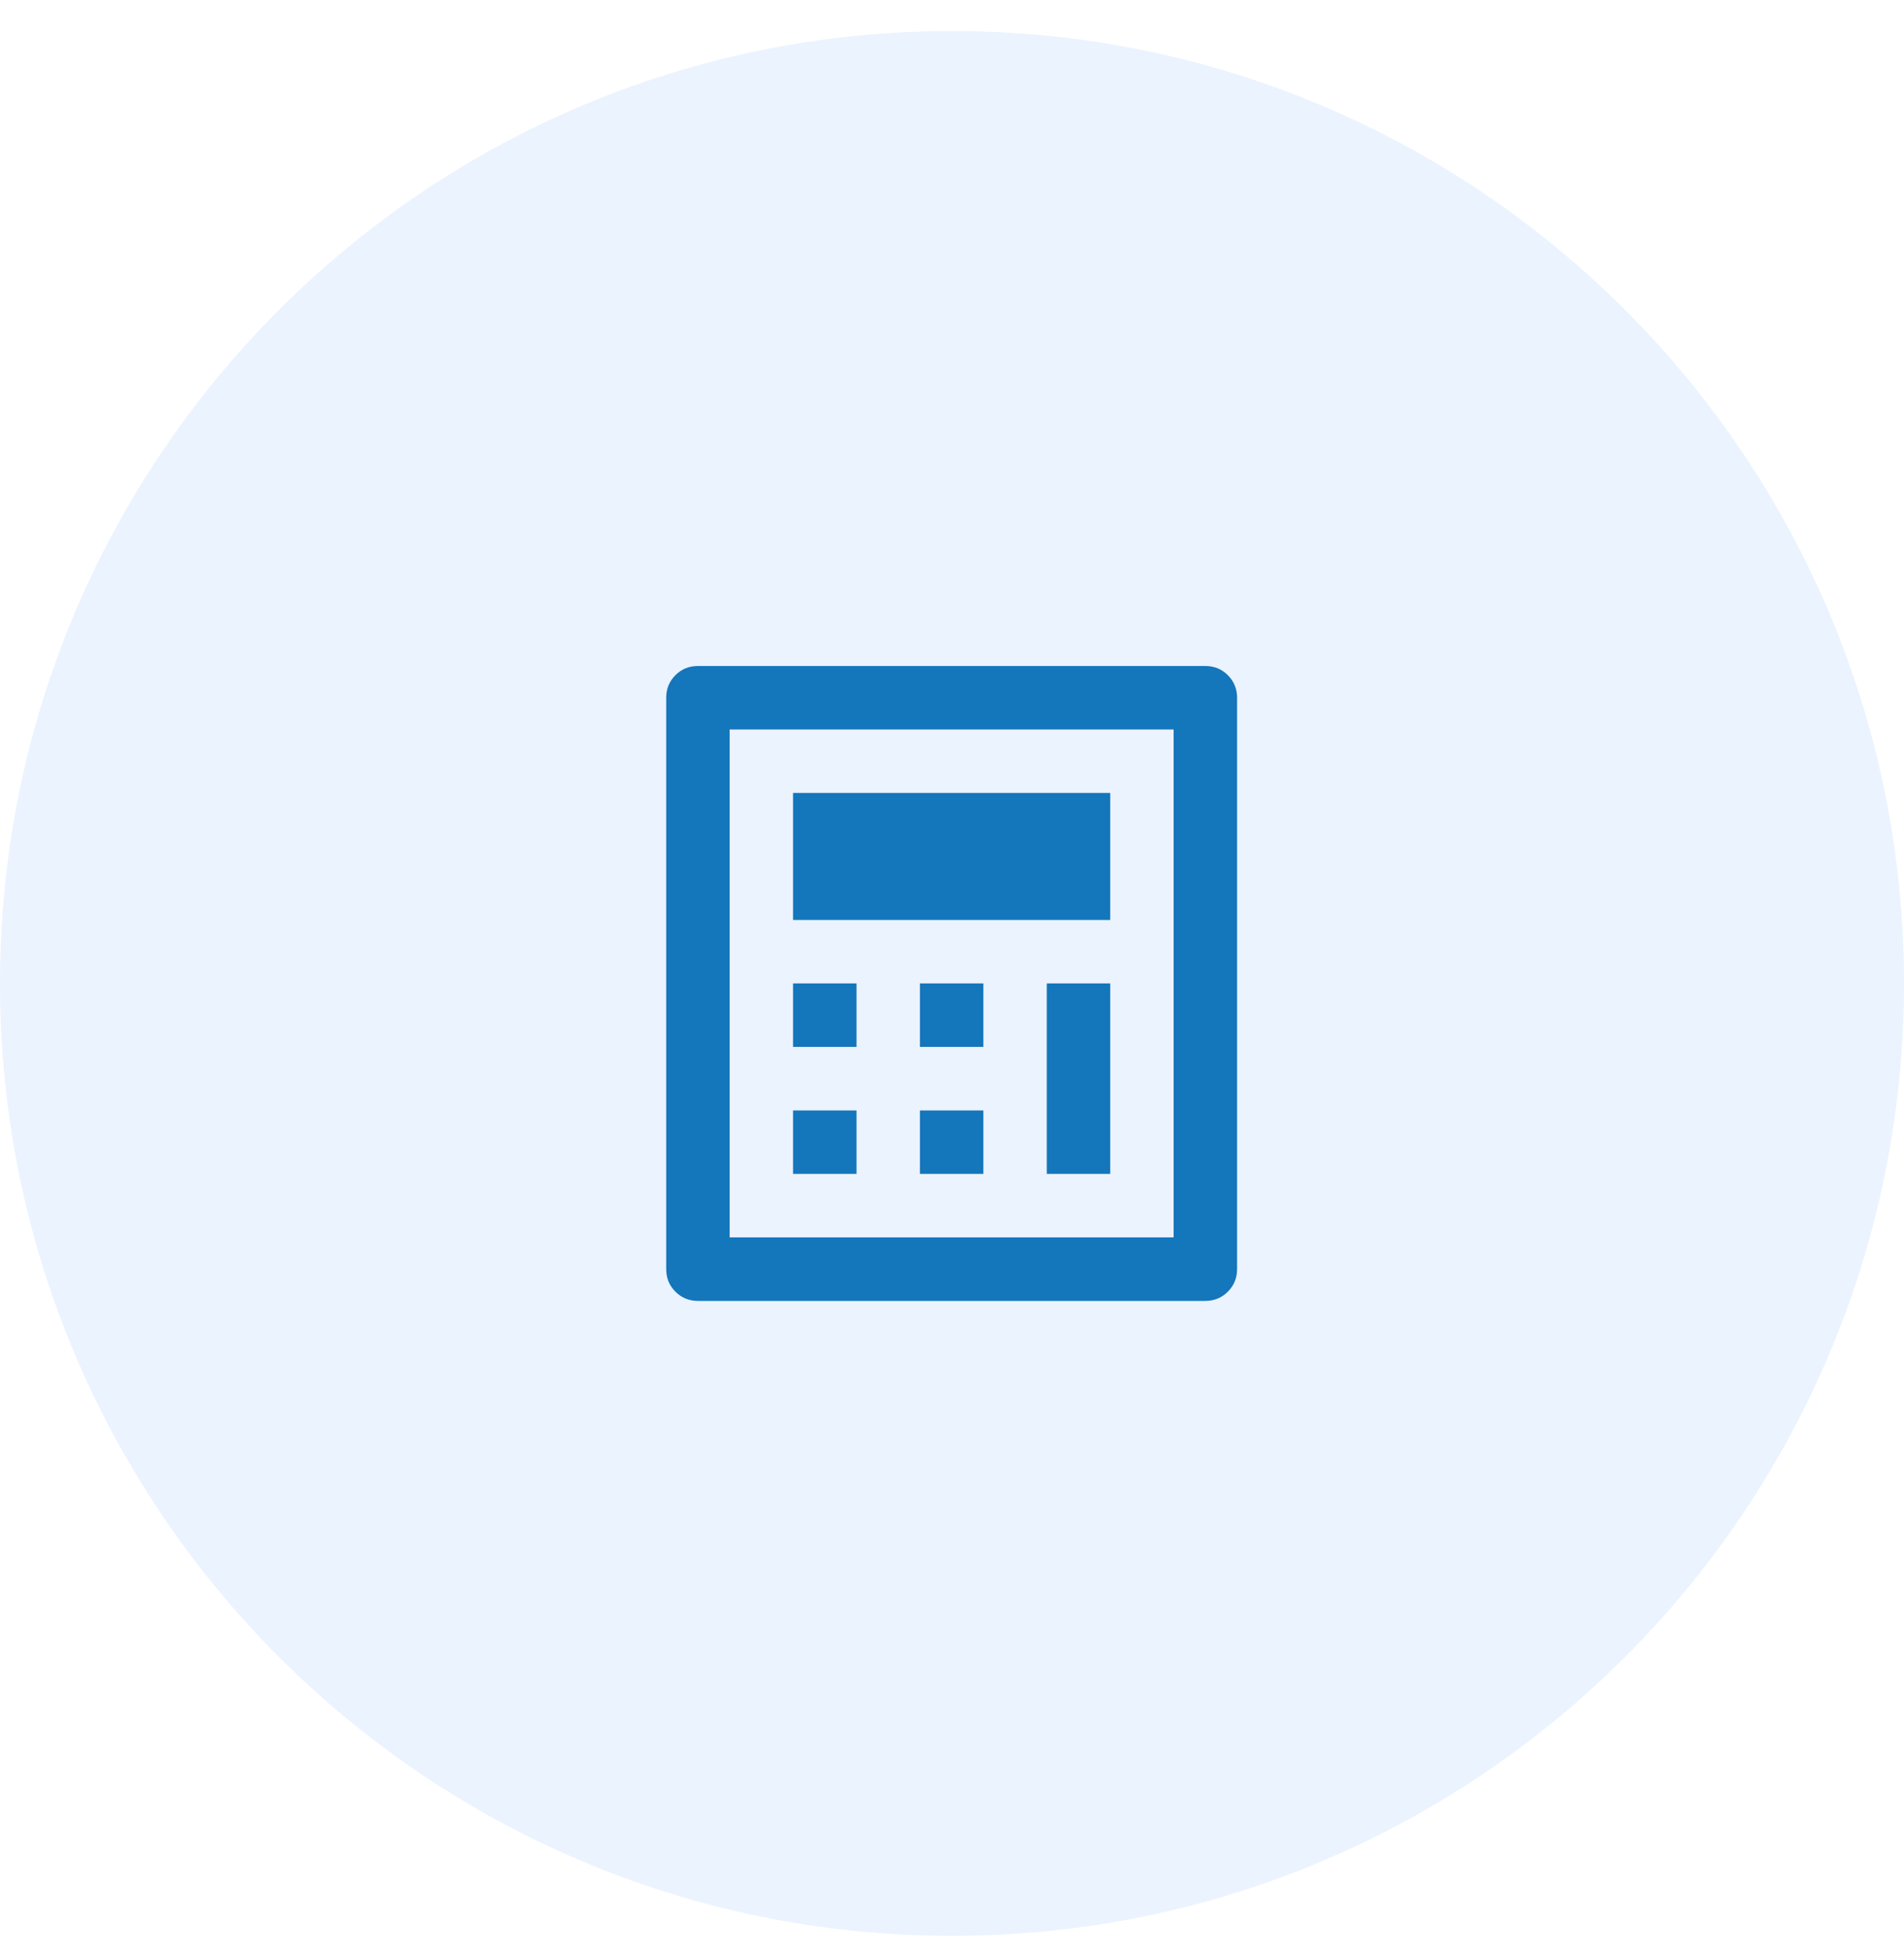<svg width="40" height="41" viewBox="0 0 40 41" fill="none" xmlns="http://www.w3.org/2000/svg">
<path d="M0 20.652C0 9.607 8.954 0.652 20 0.652C31.046 0.652 40 9.607 40 20.652C40 31.698 31.046 40.652 20 40.652C8.954 40.652 0 31.698 0 20.652Z" fill="#3B82F6" fill-opacity="0.1"/>
<path d="M14.662 13.986H25.322C25.509 13.986 25.667 14.05 25.795 14.179C25.924 14.308 25.989 14.466 25.989 14.652V26.652C25.989 26.839 25.924 26.997 25.795 27.125C25.667 27.254 25.509 27.319 25.322 27.319H14.662C14.476 27.319 14.318 27.254 14.189 27.125C14.06 26.997 13.996 26.839 13.996 26.652V14.652C13.996 14.466 14.06 14.308 14.189 14.179C14.318 14.05 14.476 13.986 14.662 13.986ZM15.329 15.319V25.985H24.656V15.319H15.329ZM16.661 16.652H23.324V19.319H16.661V16.652ZM16.661 20.652H17.994V21.985H16.661V20.652ZM16.661 23.319H17.994V24.652H16.661V23.319ZM19.326 20.652H20.659V21.985H19.326V20.652ZM19.326 23.319H20.659V24.652H19.326V23.319ZM21.991 20.652H23.324V24.652H21.991V20.652Z" fill="#1476BB"/>
</svg>
